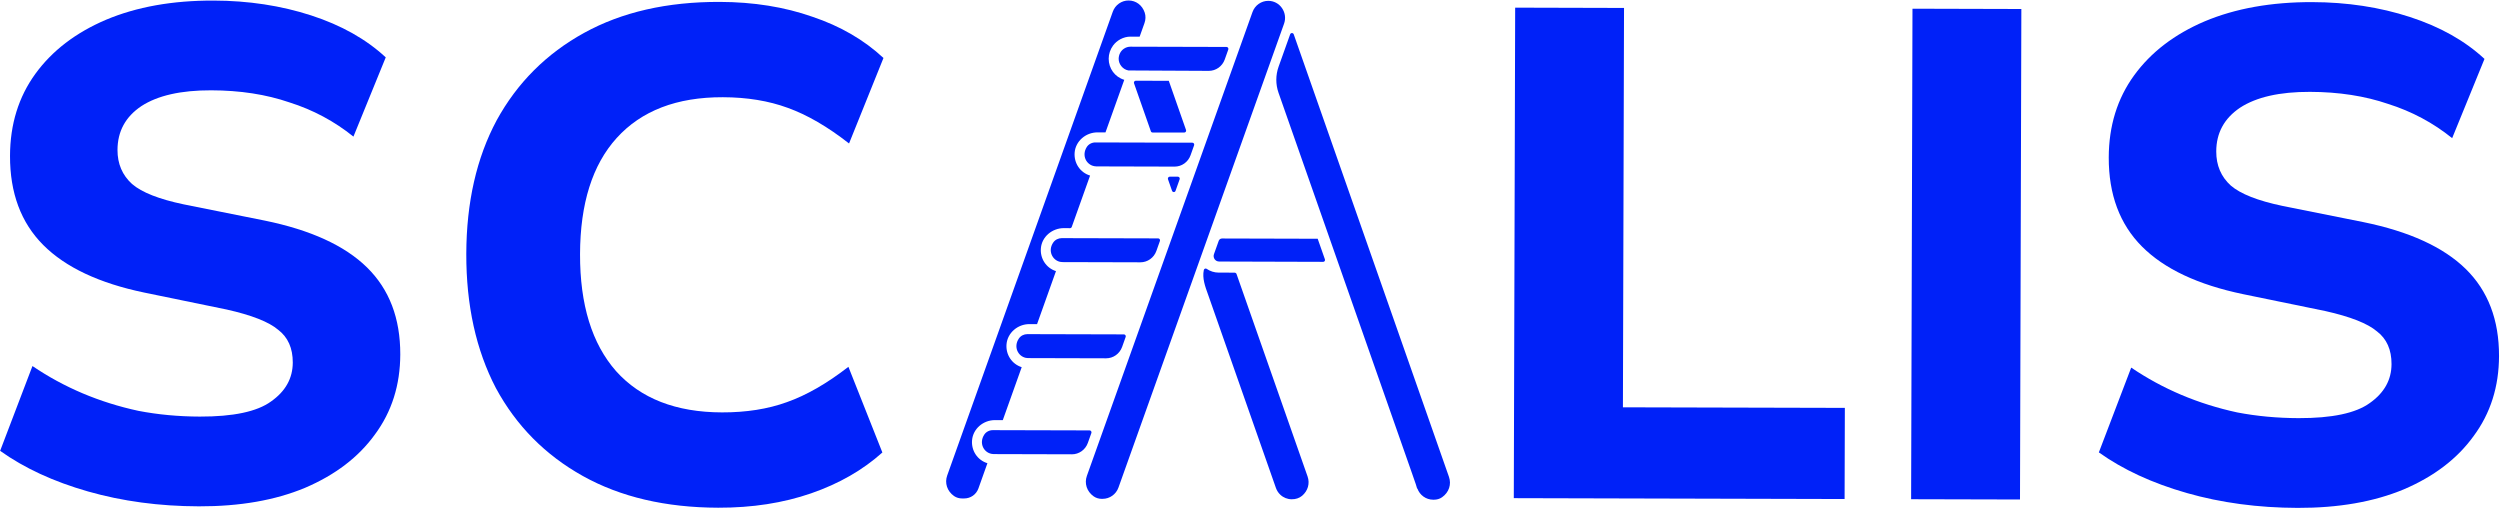 <svg width="118" height="24" viewBox="0 0 118 24" fill="none" xmlns="http://www.w3.org/2000/svg">
<path d="M9.386 23.899C7.52 23.894 5.775 23.66 4.151 23.196C2.527 22.732 1.146 22.093 0.006 21.28L1.532 17.277C2.277 17.783 3.067 18.212 3.9 18.565C4.734 18.917 5.611 19.193 6.533 19.392C7.455 19.57 8.421 19.66 9.431 19.663C11.012 19.667 12.133 19.429 12.793 18.949C13.475 18.47 13.817 17.857 13.819 17.113C13.821 16.434 13.592 15.919 13.132 15.568C12.694 15.194 11.882 14.875 10.697 14.609L6.812 13.81C4.683 13.367 3.093 12.618 2.042 11.565C0.991 10.511 0.468 9.109 0.473 7.357C0.477 5.868 0.876 4.578 1.669 3.485C2.463 2.393 3.574 1.542 5.003 0.933C6.454 0.323 8.146 0.021 10.079 0.027C11.726 0.031 13.262 0.265 14.688 0.728C16.114 1.192 17.287 1.852 18.207 2.708L16.682 6.448C15.783 5.723 14.775 5.184 13.656 4.831C12.559 4.455 11.33 4.266 9.968 4.263C8.541 4.259 7.442 4.508 6.672 5.009C5.924 5.511 5.549 6.199 5.546 7.075C5.544 7.732 5.774 8.269 6.234 8.686C6.694 9.081 7.505 9.401 8.668 9.645L12.487 10.41C14.66 10.854 16.272 11.591 17.323 12.623C18.375 13.655 18.898 15.025 18.893 16.732C18.889 18.177 18.49 19.435 17.697 20.506C16.925 21.576 15.825 22.416 14.396 23.026C12.989 23.613 11.319 23.904 9.386 23.899Z" fill="#0021F8"/>
<path d="M33.9 23.964C31.419 23.957 29.29 23.459 27.514 22.469C25.738 21.48 24.369 20.097 23.408 18.321C22.469 16.523 22.003 14.409 22.009 11.979C22.016 9.549 22.494 7.448 23.443 5.678C24.414 3.907 25.791 2.531 27.572 1.551C29.354 0.57 31.485 0.083 33.967 0.09C35.57 0.094 37.029 0.328 38.346 0.791C39.662 1.232 40.78 1.881 41.7 2.737L40.075 6.772C39.067 5.982 38.102 5.421 37.181 5.09C36.281 4.759 35.261 4.592 34.119 4.589C31.945 4.583 30.274 5.225 29.107 6.514C27.961 7.78 27.385 9.607 27.378 11.993C27.372 14.38 27.938 16.22 29.076 17.515C30.236 18.809 31.903 19.46 34.077 19.465C35.219 19.468 36.241 19.307 37.142 18.981C38.065 18.655 39.033 18.099 40.045 17.314L41.648 21.357C40.724 22.187 39.602 22.83 38.283 23.286C36.964 23.742 35.503 23.968 33.9 23.964Z" fill="#0021F8"/>
<path d="M71.451 23.513L71.516 0.361L76.654 0.375L76.602 19.225L87.077 19.252L87.065 23.554L71.451 23.513Z" fill="#0021F8"/>
<path d="M90.205 23.563L90.269 0.411L95.408 0.425L95.344 23.576L90.205 23.563Z" fill="#0021F8"/>
<path d="M108.447 23.972C106.58 23.967 104.835 23.733 103.212 23.269C101.588 22.805 100.206 22.166 99.066 21.353L100.593 17.351C101.338 17.856 102.127 18.285 102.961 18.638C103.794 18.99 104.672 19.266 105.594 19.466C106.516 19.643 107.482 19.733 108.492 19.736C110.073 19.74 111.193 19.502 111.854 19.023C112.536 18.543 112.878 17.931 112.88 17.186C112.882 16.508 112.653 15.992 112.192 15.641C111.754 15.268 110.943 14.948 109.758 14.682L105.873 13.884C103.744 13.44 102.154 12.692 101.103 11.638C100.052 10.584 99.528 9.182 99.533 7.43C99.537 5.942 99.936 4.651 100.73 3.558C101.524 2.466 102.635 1.615 104.064 1.006C105.515 0.397 107.207 0.095 109.139 0.1C110.786 0.104 112.323 0.338 113.749 0.802C115.175 1.265 116.348 1.925 117.268 2.781L115.742 6.521C114.844 5.796 113.835 5.257 112.716 4.904C111.619 4.529 110.39 4.339 109.029 4.336C107.601 4.332 106.503 4.581 105.733 5.082C104.985 5.584 104.609 6.272 104.607 7.148C104.605 7.805 104.834 8.342 105.294 8.759C105.754 9.154 106.566 9.474 107.729 9.718L111.548 10.483C113.721 10.927 115.333 11.665 116.384 12.696C117.435 13.728 117.958 15.098 117.954 16.806C117.95 18.25 117.551 19.508 116.757 20.579C115.986 21.65 114.885 22.49 113.456 23.099C112.049 23.686 110.379 23.977 108.447 23.972Z" fill="#0021F8"/>
<path d="M55.404 9.066C55.367 9.065 55.333 9.041 55.32 9.005L55.129 8.461C55.119 8.434 55.123 8.402 55.14 8.378C55.156 8.354 55.184 8.339 55.212 8.339L55.597 8.34C55.627 8.34 55.653 8.355 55.669 8.379C55.685 8.404 55.69 8.435 55.679 8.462L55.486 9.005C55.475 9.042 55.441 9.066 55.404 9.066ZM55.44 7.864C55.777 7.865 56.08 7.65 56.195 7.326L56.362 6.857C56.372 6.83 56.368 6.798 56.352 6.774C56.335 6.75 56.307 6.735 56.279 6.735L51.704 6.723C51.54 6.722 51.381 6.802 51.293 6.943C51.045 7.341 51.275 7.776 51.649 7.843C51.677 7.848 51.71 7.854 51.744 7.854L55.44 7.864ZM54.401 6.254C54.694 6.253 55.564 6.255 55.897 6.256C55.927 6.256 55.953 6.241 55.97 6.217C55.986 6.193 55.991 6.162 55.98 6.134L55.167 3.814L55.015 3.814C54.745 3.813 53.988 3.811 53.609 3.81C53.579 3.81 53.553 3.825 53.536 3.849C53.52 3.873 53.515 3.905 53.526 3.932L54.319 6.192C54.329 6.23 54.363 6.254 54.401 6.254ZM52.208 16.912C52.546 16.913 52.848 16.698 52.964 16.375L53.131 15.905C53.142 15.878 53.138 15.847 53.121 15.822C53.105 15.798 53.077 15.783 53.049 15.783L48.491 15.771C48.333 15.771 48.18 15.845 48.09 15.979C47.825 16.37 48.049 16.815 48.42 16.891C48.457 16.899 48.493 16.902 48.528 16.902L52.208 16.912ZM57.053 3.345C57.391 3.346 57.693 3.131 57.808 2.808L57.975 2.338C57.986 2.311 57.981 2.279 57.965 2.255C57.949 2.231 57.921 2.216 57.893 2.216L53.359 2.204C53.249 2.204 53.143 2.236 53.051 2.298C52.897 2.401 52.804 2.576 52.801 2.775C52.802 2.903 52.846 3.023 52.929 3.126C53.011 3.229 53.128 3.3 53.254 3.324C53.258 3.326 53.263 3.326 53.267 3.326C53.381 3.329 54.761 3.336 57.053 3.345ZM53.826 12.381C54.164 12.382 54.466 12.167 54.581 11.844L54.748 11.374C54.758 11.347 54.754 11.316 54.738 11.291C54.722 11.267 54.694 11.252 54.666 11.252L50.115 11.24C49.959 11.24 49.806 11.313 49.715 11.444C49.445 11.832 49.669 12.281 50.038 12.359C50.075 12.367 50.112 12.371 50.149 12.371L53.826 12.381ZM62.456 12.359C62.484 12.359 62.511 12.345 62.526 12.321C62.542 12.299 62.545 12.269 62.536 12.241L62.196 11.271L62.194 11.269L57.74 11.257L57.677 11.257C57.609 11.257 57.548 11.3 57.524 11.365L57.299 11.997C57.239 12.164 57.36 12.341 57.535 12.343L57.737 12.345L62.456 12.359ZM67.678 23.586C67.815 23.587 67.952 23.551 68.064 23.471C68.396 23.239 68.514 22.856 68.391 22.508L61.064 1.62C61.051 1.584 61.018 1.56 60.98 1.56C60.941 1.56 60.909 1.584 60.895 1.62L60.349 3.149C60.208 3.546 60.206 3.98 60.346 4.378L66.638 22.314C66.817 22.825 66.879 23.001 66.891 23.07L66.898 23.051C67.01 23.371 67.309 23.585 67.642 23.586L67.678 23.586ZM50.59 21.444C50.928 21.445 51.23 21.231 51.346 20.907L51.513 20.438C51.524 20.41 51.519 20.379 51.503 20.355C51.487 20.331 51.459 20.315 51.431 20.315L46.86 20.303C46.699 20.303 46.543 20.381 46.455 20.518C46.2 20.913 46.428 21.354 46.802 21.422C46.841 21.43 46.872 21.433 46.901 21.433L50.59 21.443L50.59 21.444ZM52.043 23.545C52.376 23.546 52.677 23.333 52.791 23.014L60.606 1.122C60.696 0.872 60.661 0.604 60.512 0.385C60.364 0.168 60.127 0.041 59.864 0.04C59.531 0.039 59.23 0.252 59.117 0.571L51.3 22.463C51.177 22.811 51.291 23.195 51.623 23.429C51.736 23.508 51.872 23.546 52.008 23.546L52.043 23.545ZM45.508 23.527C45.814 23.528 46.079 23.339 46.181 23.056L46.606 21.864C46.134 21.719 45.839 21.269 45.881 20.778C45.926 20.244 46.403 19.828 46.965 19.829L47.332 19.83L48.224 17.331C47.755 17.182 47.465 16.732 47.508 16.244C47.555 15.713 48.031 15.297 48.59 15.298L48.949 15.299L49.842 12.797C49.375 12.648 49.086 12.198 49.13 11.712C49.177 11.18 49.654 10.766 50.223 10.767C50.272 10.768 50.473 10.768 50.503 10.77C50.54 10.77 50.574 10.746 50.587 10.71L51.452 8.287C50.978 8.143 50.683 7.694 50.723 7.2C50.767 6.666 51.243 6.247 51.807 6.248L52.179 6.249L53.065 3.77C53.065 3.768 53.065 3.767 53.063 3.767C52.62 3.633 52.329 3.231 52.33 2.769C52.331 2.548 52.403 2.334 52.536 2.15C52.627 2.027 52.743 1.928 52.879 1.853C53.033 1.771 53.193 1.729 53.356 1.729L53.791 1.731L54.019 1.091C54.076 0.932 54.084 0.757 54.031 0.596C53.913 0.24 53.615 0.024 53.27 0.023C52.937 0.022 52.636 0.235 52.523 0.554L44.707 22.445C44.582 22.794 44.699 23.18 45.034 23.415C45.144 23.49 45.274 23.527 45.407 23.527L45.508 23.527ZM61.459 23.401C61.733 23.168 61.834 22.819 61.718 22.491L58.363 12.929C58.351 12.896 58.31 12.869 58.27 12.869L57.518 12.867C57.319 12.866 57.125 12.806 56.956 12.691C56.942 12.68 56.925 12.675 56.908 12.675C56.896 12.675 56.886 12.677 56.874 12.681C56.846 12.693 56.826 12.717 56.82 12.746C56.739 13.131 56.882 13.523 57.02 13.902L60.223 23.03C60.266 23.151 60.336 23.262 60.429 23.349C60.575 23.488 60.768 23.565 60.967 23.565C61.157 23.569 61.331 23.509 61.459 23.401Z" fill="#0021F8"/>
</svg>
